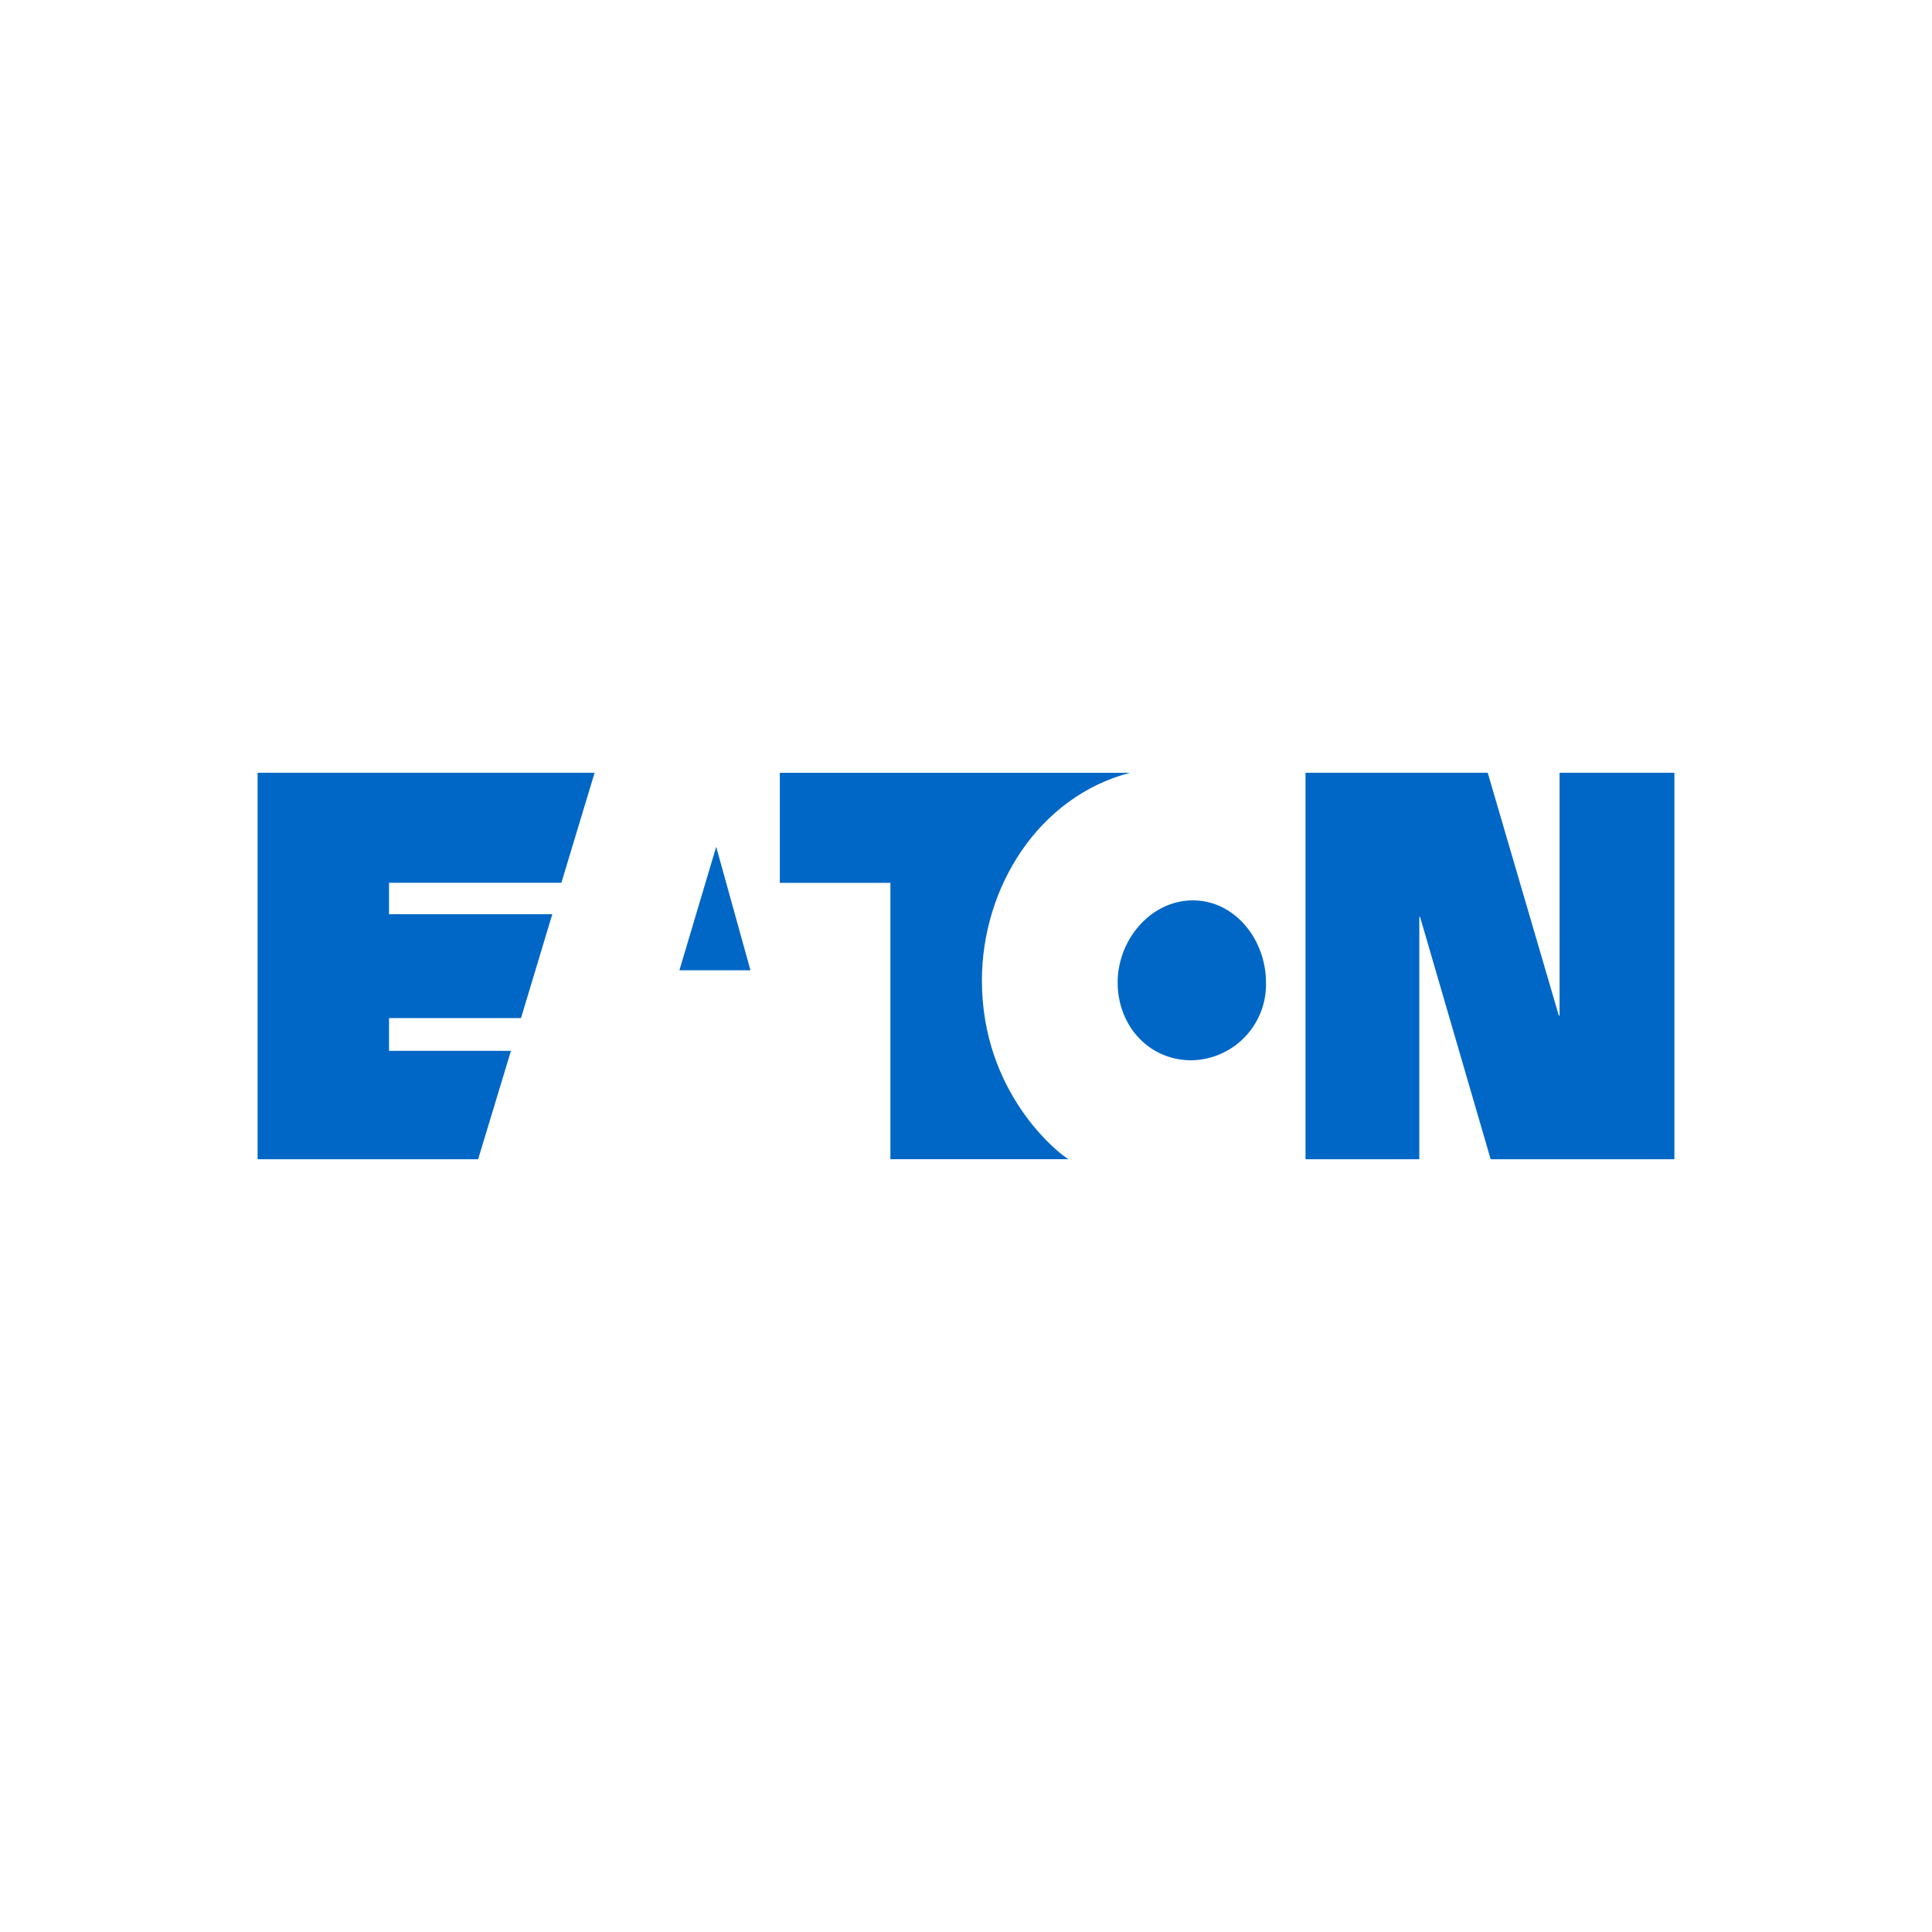 <svg id="Layer_1" data-name="Layer 1" xmlns="http://www.w3.org/2000/svg" viewBox="0 0 300 300"><polygon points="74.24 180.01 79.34 163.18 60.41 163.18 60.41 158.09 80.9 158.09 85.76 141.96 60.41 141.96 60.41 137.08 87.17 137.08 92.33 119.99 40 119.99 40 180.01 74.24 180.01" fill="#0067c6"/><polygon points="242.06 157.72 231.01 119.99 202.72 119.99 202.72 180.01 220.39 180.01 220.39 142.39 220.51 142.39 231.47 180.01 260 180.01 260 119.99 242.17 119.99 242.17 157.72 242.06 157.72" fill="#0067c6"/><path d="M185,164.64a11.77,11.77,0,0,0,11.58-12.07c0-6.69-4.84-12.76-11.35-12.76s-11.68,6.07-11.68,12.76,4.83,12.07,11.45,12.07Z" fill="#0067c6"/><path d="M175.53,120H121.09v17.09h17.17V180h27.65c-1.71-1-13.44-10.36-13.44-27.74,0-14.44,8.76-28.57,23.06-32.28Z" fill="#0067c6"/><polygon points="111.21 131.49 116.53 150.66 105.5 150.66 111.21 131.49" fill="#0067c6"/></svg>